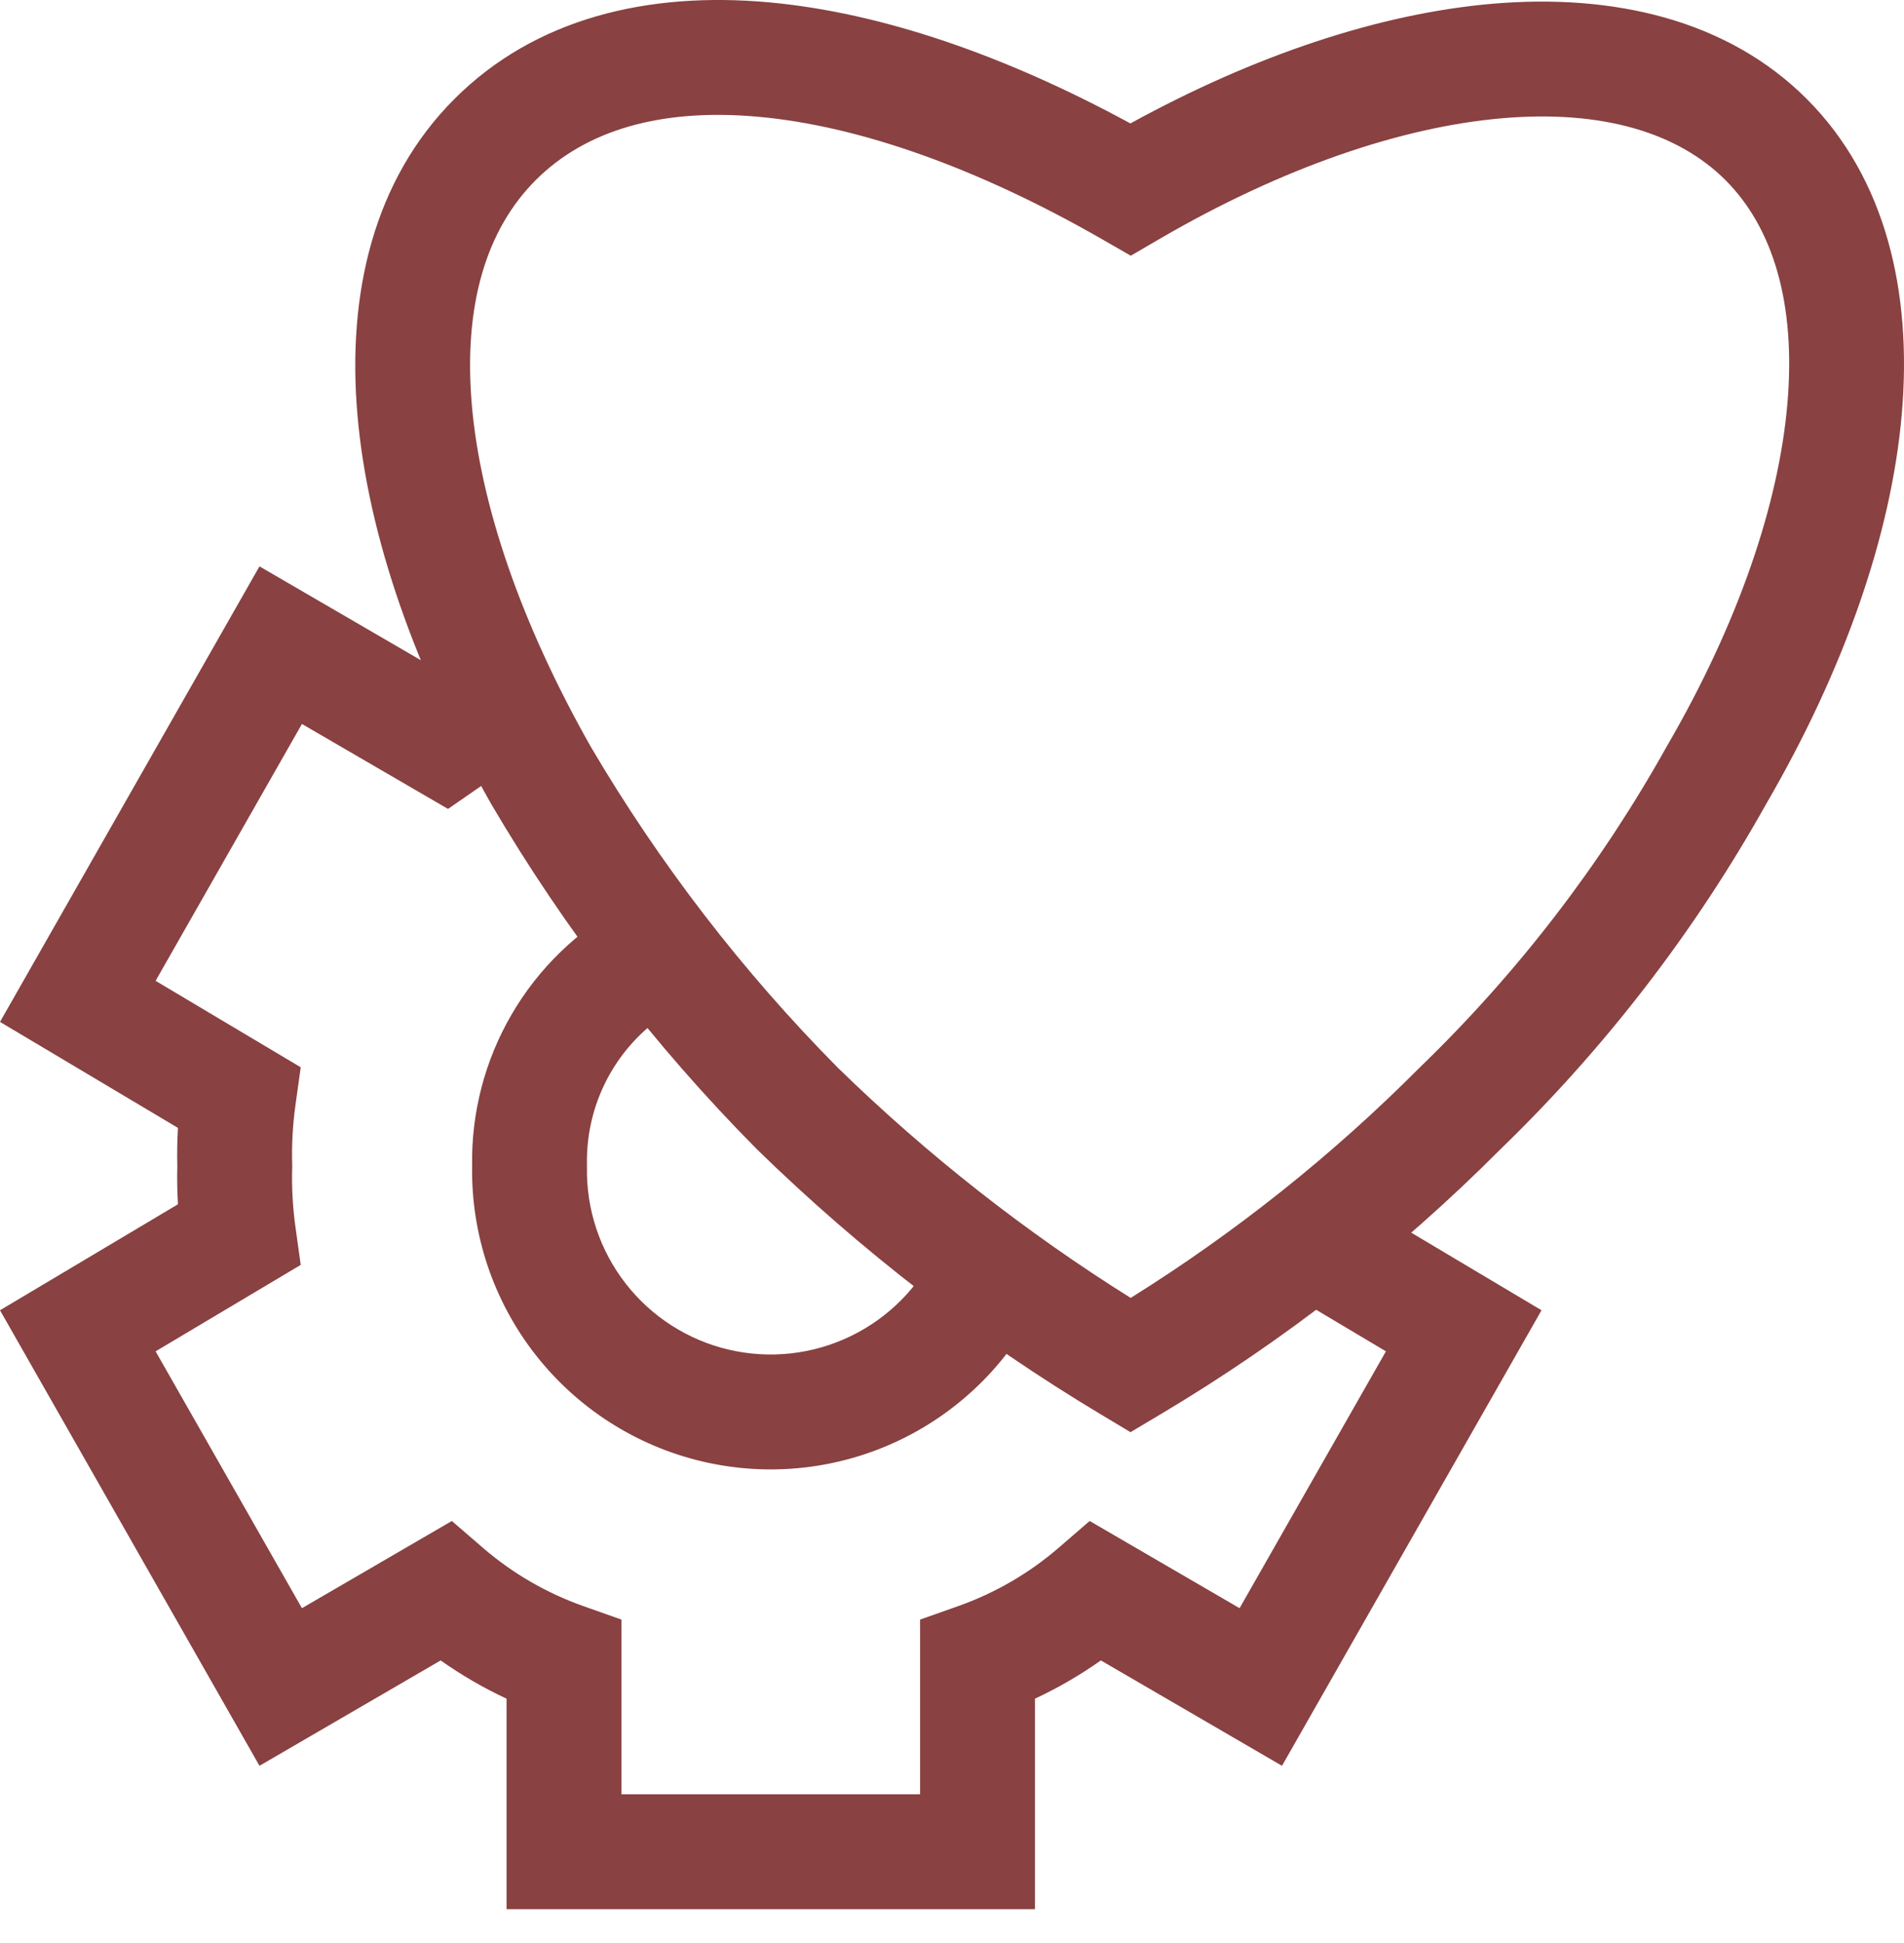 <svg width="50" height="51" viewBox="0 0 50 51" fill="none" xmlns="http://www.w3.org/2000/svg">
<path fill-rule="evenodd" clip-rule="evenodd" d="M19.926 3.066C17.326 2.829 15.363 3.433 14.067 4.729C12.772 6.024 12.164 8.011 12.391 10.633C12.618 13.256 13.678 16.36 15.513 19.598C17.318 22.667 19.499 25.499 22.005 28.029C24.346 30.31 26.923 32.335 29.692 34.068C32.439 32.354 34.981 30.33 37.268 28.035L37.278 28.025L37.288 28.015C39.843 25.547 42.023 22.717 43.756 19.617L43.762 19.605L43.769 19.594C45.649 16.363 46.71 13.234 46.938 10.596C47.166 7.951 46.552 5.968 45.313 4.729C44.074 3.49 42.091 2.876 39.446 3.104C36.808 3.332 33.679 4.393 30.448 6.273L29.695 6.712L28.939 6.278C25.642 4.387 22.535 3.304 19.926 3.066ZM29.685 3.24C26.4 1.455 23.147 0.331 20.2 0.062C17.02 -0.228 14.056 0.475 11.934 2.597C9.81 4.721 9.111 7.71 9.387 10.894C9.662 14.074 10.913 17.602 12.895 21.096L12.901 21.107L12.907 21.117C14.842 24.41 17.182 27.448 19.872 30.161L19.881 30.17L19.89 30.179C22.618 32.839 25.646 35.171 28.915 37.129L29.687 37.592L30.46 37.132C33.718 35.195 36.719 32.857 39.394 30.174C42.154 27.506 44.508 24.449 46.382 21.1C48.419 17.598 49.668 14.045 49.943 10.855C50.217 7.67 49.524 4.675 47.446 2.597C45.367 0.518 42.373 -0.175 39.187 0.099C36.222 0.355 32.944 1.452 29.685 3.24Z" fill="#894141"/>
<path fill-rule="evenodd" clip-rule="evenodd" d="M6.814 14.866L11.624 17.662L12.143 17.303L13.86 19.783L11.765 21.233L7.929 19.003L4.086 25.745L7.897 28.014L7.759 29.006C7.687 29.523 7.658 30.045 7.673 30.566L7.674 30.608L7.673 30.649C7.658 31.171 7.687 31.692 7.759 32.209L7.897 33.201L4.086 35.47L7.929 42.212L11.866 39.923L12.68 40.626C13.455 41.295 14.349 41.814 15.315 42.156L16.319 42.511V47.096H24.162V42.511L25.166 42.156C26.132 41.814 27.026 41.295 27.801 40.626L28.615 39.923L32.552 42.212L36.395 35.47L33.444 33.713L34.987 31.121L40.481 34.392L33.666 46.349L28.909 43.583C28.363 43.969 27.783 44.305 27.178 44.587V50.112H13.303V44.587C12.697 44.305 12.118 43.969 11.572 43.583L6.814 46.349L0 34.392L4.673 31.61C4.654 31.277 4.648 30.942 4.656 30.608C4.648 30.273 4.654 29.939 4.673 29.605L2.39703e-07 26.823L6.814 14.866Z" fill="#894141"/>
<path fill-rule="evenodd" clip-rule="evenodd" d="M17.84 26.405C17.091 26.809 16.468 27.413 16.04 28.148C15.612 28.884 15.395 29.724 15.414 30.575L15.414 30.605L15.414 30.636C15.393 31.741 15.752 32.819 16.43 33.691C17.109 34.563 18.066 35.176 19.142 35.427C20.218 35.678 21.348 35.552 22.342 35.07C23.337 34.589 24.136 33.781 24.606 32.781L27.335 34.064C26.571 35.689 25.273 37.002 23.657 37.785C22.041 38.568 20.205 38.772 18.457 38.364C16.708 37.956 15.153 36.96 14.05 35.543C12.954 34.135 12.371 32.394 12.398 30.61C12.373 29.214 12.731 27.838 13.433 26.631C14.14 25.416 15.169 24.419 16.407 23.751L17.84 26.405Z" fill="#894141"/>
</svg>
